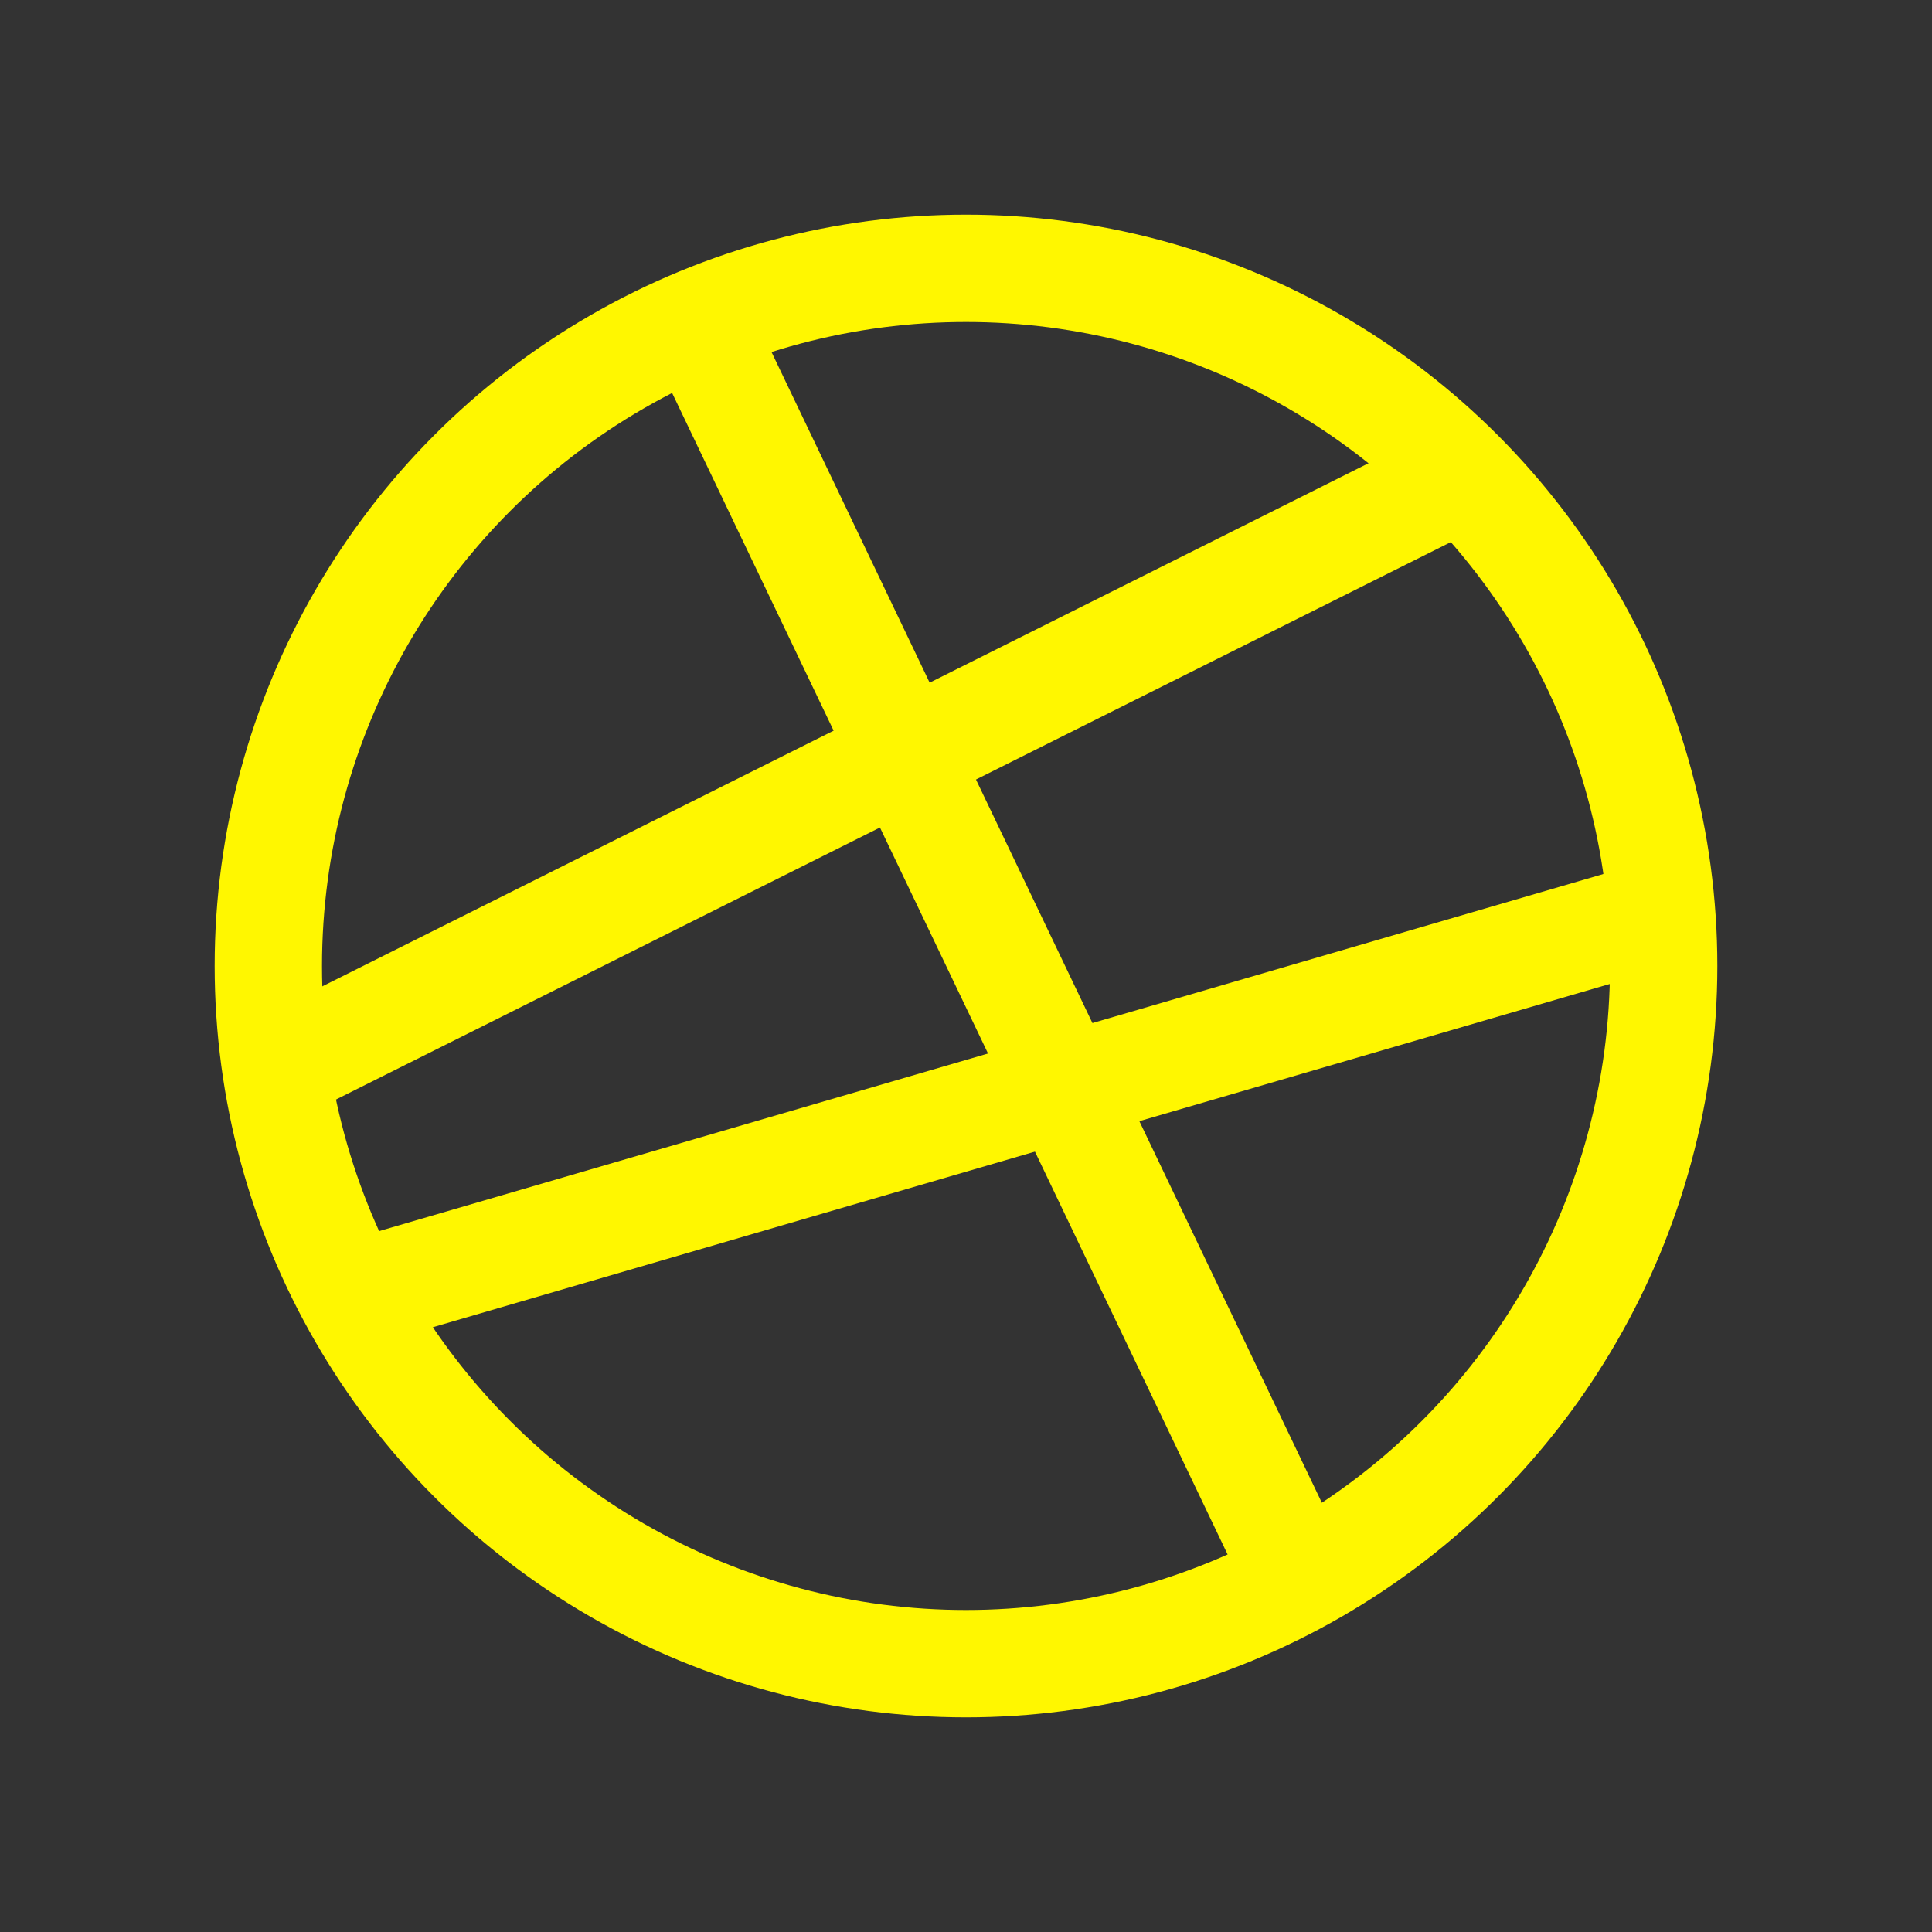 <svg width="36" height="36" viewBox="0 0 36 36" fill="none" xmlns="http://www.w3.org/2000/svg">
<rect x="0" y="0" width="36" height="36" fill="#333333" stroke="none"/>
<path d="M13 6L24 29" stroke="#FFF700" stroke-width="2"/>
<path d="M5 20L27 9" stroke="#FFF700" stroke-width="2"/>
<path d="M7 24L31 17" stroke="#FFF700" stroke-width="2"/>
<circle cx="18" cy="18" r="13" stroke="#FFF700" stroke-width="2"/>
</svg>
